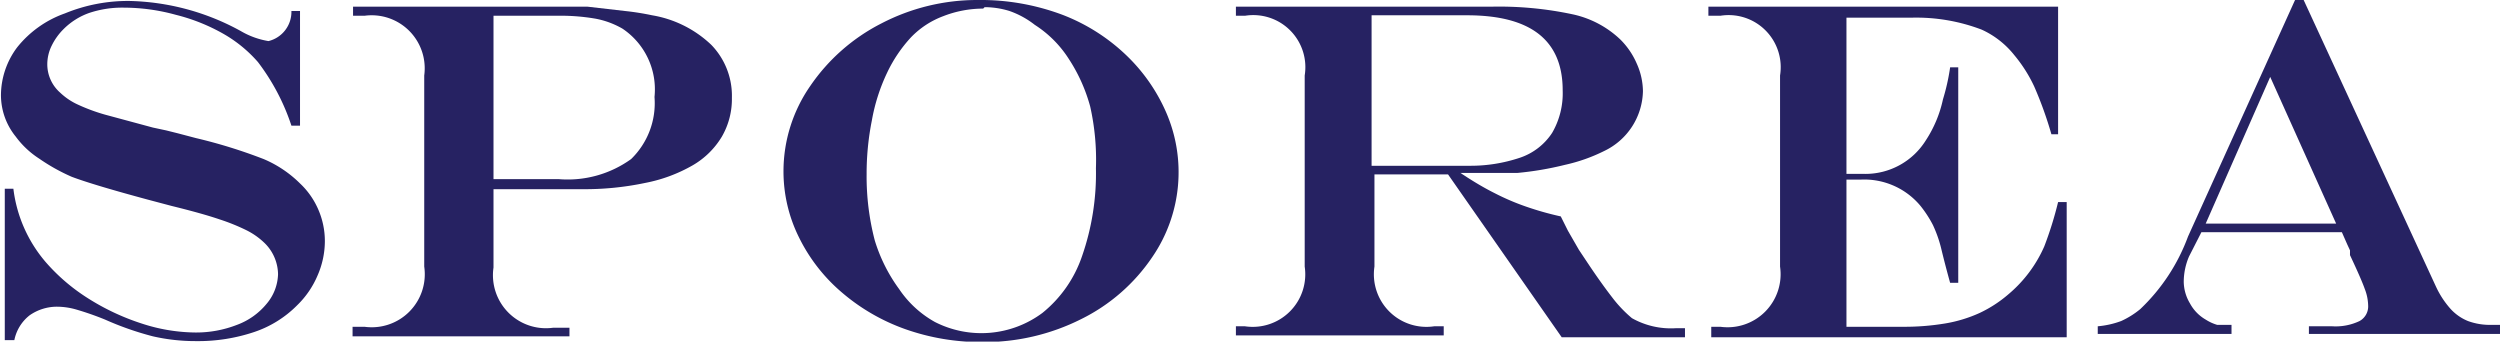 <svg id="Layer_1" data-name="Layer 1" xmlns="http://www.w3.org/2000/svg" viewBox="0 0 52.33 7.15"><defs><style>.cls-1{fill:#262262;}</style></defs><title>01_Sporea_color</title><g id="_01._Sporea" data-name="01. Sporea"><g id="Color"><path class="cls-1" d="M8.28,25H8.46V27.4H8.28a4.54,4.54,0,0,0-.7-1.33,2.79,2.79,0,0,0-.72-0.59,3.93,3.93,0,0,0-1-.4,4.11,4.11,0,0,0-1.08-.15,2.18,2.18,0,0,0-.73.11,1.43,1.43,0,0,0-.54.34,1.27,1.27,0,0,0-.25.35,0.88,0.88,0,0,0-.09.38,0.79,0.79,0,0,0,.27.6,1.34,1.34,0,0,0,.35.24,3.84,3.84,0,0,0,.59.22l1,0.27L5.66,27.5,5.9,27.56l0.38,0.1a10.78,10.78,0,0,1,1.42.44,2.41,2.41,0,0,1,.76.51,1.64,1.64,0,0,1,.38.54,1.66,1.66,0,0,1,.14.67,1.8,1.8,0,0,1-.15.71,1.9,1.9,0,0,1-.43.63,2.29,2.29,0,0,1-.9.56,3.68,3.68,0,0,1-1.22.19,4,4,0,0,1-.9-0.1,6.38,6.38,0,0,1-1-.35,6.1,6.1,0,0,0-.6-0.21,1.48,1.48,0,0,0-.39-0.06,1,1,0,0,0-.59.18,0.88,0.88,0,0,0-.32.52H2.28V28.72H2.46a2.89,2.89,0,0,0,.68,1.54A4,4,0,0,0,4,31a4.92,4.92,0,0,0,1.14.54,3.7,3.7,0,0,0,1.13.19,2.35,2.35,0,0,0,.87-0.16,1.45,1.45,0,0,0,.62-0.44A1,1,0,0,0,8,30.51a0.93,0.93,0,0,0-.3-0.67,1.51,1.51,0,0,0-.36-0.25,4.22,4.22,0,0,0-.57-0.23q-0.35-.12-1-0.28l-0.49-.13q-1.15-.31-1.6-0.48A4,4,0,0,1,3,28.09a1.85,1.85,0,0,1-.49-0.46,1.38,1.38,0,0,1-.31-0.87,1.68,1.68,0,0,1,.34-1,2.23,2.23,0,0,1,1-.71,3.47,3.47,0,0,1,1.35-.26,5.06,5.06,0,0,1,2.33.63,1.68,1.68,0,0,0,.58.21A0.63,0.63,0,0,0,8.28,25" transform="translate(-2.18 -24.77)"/><path class="cls-1" d="M9.57,24.91h4.11l0.8,0L15.26,25a5.53,5.53,0,0,1,.57.09,2.36,2.36,0,0,1,1.24.62,1.53,1.53,0,0,1,.43,1.11,1.57,1.57,0,0,1-.21.81,1.71,1.71,0,0,1-.61.6,3.22,3.22,0,0,1-1,.37,6.12,6.12,0,0,1-1.31.13H12.51v1.64a1.11,1.11,0,0,0,1.25,1.26h0.34v0.18H9.56V31.61H9.81a1.11,1.11,0,0,0,1.25-1.26v-4a1.11,1.11,0,0,0-1.25-1.25H9.57V24.91Zm2.94,0.18v3.43h1.37a2.27,2.27,0,0,0,1.51-.42,1.63,1.63,0,0,0,.49-1.3,1.53,1.53,0,0,0-.67-1.43,1.78,1.78,0,0,0-.57-0.21,4.28,4.28,0,0,0-.81-0.06H12.51Z" transform="translate(-2.18 -24.77)"/><path class="cls-1" d="M22.65,24.77a4.88,4.88,0,0,1,1.77.31,4,4,0,0,1,1.39.9,3.69,3.69,0,0,1,.77,1.12,3.14,3.14,0,0,1-.28,3.05,3.85,3.85,0,0,1-1.49,1.3,4.51,4.51,0,0,1-2.07.48,4.75,4.75,0,0,1-1.61-.27,4.19,4.19,0,0,1-1.33-.77,3.59,3.59,0,0,1-.9-1.16,3.1,3.1,0,0,1-.32-1.38,3.13,3.13,0,0,1,.56-1.78,4,4,0,0,1,1.49-1.31,4.35,4.35,0,0,1,2-.49m0.13,0.18a2.3,2.3,0,0,0-.84.16,1.82,1.82,0,0,0-.67.44,2.94,2.94,0,0,0-.5.74,3.9,3.9,0,0,0-.32,1,5.71,5.71,0,0,0-.11,1.13,5.32,5.32,0,0,0,.17,1.38A3.39,3.39,0,0,0,21,30.82a2.18,2.18,0,0,0,.75.69A2.14,2.14,0,0,0,24,31.32a2.6,2.6,0,0,0,.83-1.19,5.26,5.26,0,0,0,.29-1.84A5.08,5.08,0,0,0,25,27a3.48,3.48,0,0,0-.45-1,2.34,2.34,0,0,0-.71-0.71A1.84,1.84,0,0,0,23.31,25a1.77,1.77,0,0,0-.52-0.08" transform="translate(-2.18 -24.77)"/><path class="cls-1" d="M32.49,28.42H30.95v1.93A1.1,1.1,0,0,0,32.2,31.6h0.2v0.19H28.05V31.6h0.19a1.1,1.1,0,0,0,1.25-1.25v-4a1.09,1.09,0,0,0-1.25-1.25H28.05V24.91h5.34a7.38,7.38,0,0,1,1.71.16,2.08,2.08,0,0,1,1,.53,1.6,1.6,0,0,1,.34.5,1.44,1.44,0,0,1,.13.58,1.42,1.42,0,0,1-.81,1.25,3.55,3.55,0,0,1-.82.29,6.66,6.66,0,0,1-1,.17q-0.39,0-1.19,0v0q0.39,0.26.71,0.42a5,5,0,0,0,.65.28,6.44,6.44,0,0,0,.74.21L35,29.6,35.23,30l0.18,0.27q0.28,0.42.52,0.73a2.66,2.66,0,0,0,.41.43,1.66,1.66,0,0,0,.92.21h0.19v0.19H34.87Zm-1.55-.18h2A3.25,3.25,0,0,0,34,28.07a1.3,1.3,0,0,0,.67-0.52,1.65,1.65,0,0,0,.22-0.89q0-1.57-2-1.57h-2v3.15Z" transform="translate(-2.18 -24.77)"/><path class="cls-1" d="M37.94,24.91h7.32v2.67H45.12a8,8,0,0,0-.36-1,3,3,0,0,0-.42-0.66,1.85,1.85,0,0,0-.68-0.53,3.84,3.84,0,0,0-1.47-.25H40.83v3.27H41.2a1.49,1.49,0,0,0,1.29-.7,2.54,2.54,0,0,0,.36-0.86A4.45,4.45,0,0,0,43,26.18h0.17v4.51H43Q42.9,30.33,42.82,30a2.64,2.64,0,0,0-.18-0.52,2.42,2.42,0,0,0-.26-0.4,1.53,1.53,0,0,0-1.26-.55H40.83v3.08H42a5.19,5.19,0,0,0,.9-0.07,2.88,2.88,0,0,0,.72-0.22,2.64,2.64,0,0,0,.6-0.39,2.76,2.76,0,0,0,.75-1A7.56,7.56,0,0,0,45.26,29h0.18v2.83H38V31.61h0.19a1.11,1.11,0,0,0,1.25-1.26v-4a1.09,1.09,0,0,0-1.25-1.25H37.94V24.91Z" transform="translate(-2.18 -24.77)"/><path class="cls-1" d="M50.22,24.77H50.4l2.77,6a1.89,1.89,0,0,0,.3.46,1,1,0,0,0,.37.26,1.33,1.33,0,0,0,.49.08h0.18v0.19h-4V31.6H51a1.16,1.16,0,0,0,.57-0.11,0.35,0.35,0,0,0,.18-0.33,1,1,0,0,0-.07-0.34q-0.07-.2-0.31-0.71l0-.1-0.06-.13-0.11-.25H48.26L48,30.14a1.36,1.36,0,0,0-.11.53,0.9,0.9,0,0,0,.13.45,0.86,0.86,0,0,0,.33.34,0.94,0.94,0,0,0,.24.11l0.3,0v0.19h-2.8V31.6a1.87,1.87,0,0,0,.49-0.11,1.78,1.78,0,0,0,.4-0.25,4,4,0,0,0,1-1.52ZM49.7,26.38l-1.35,3.07h2.73Z" transform="translate(-2.18 -24.77)"/></g></g></svg>